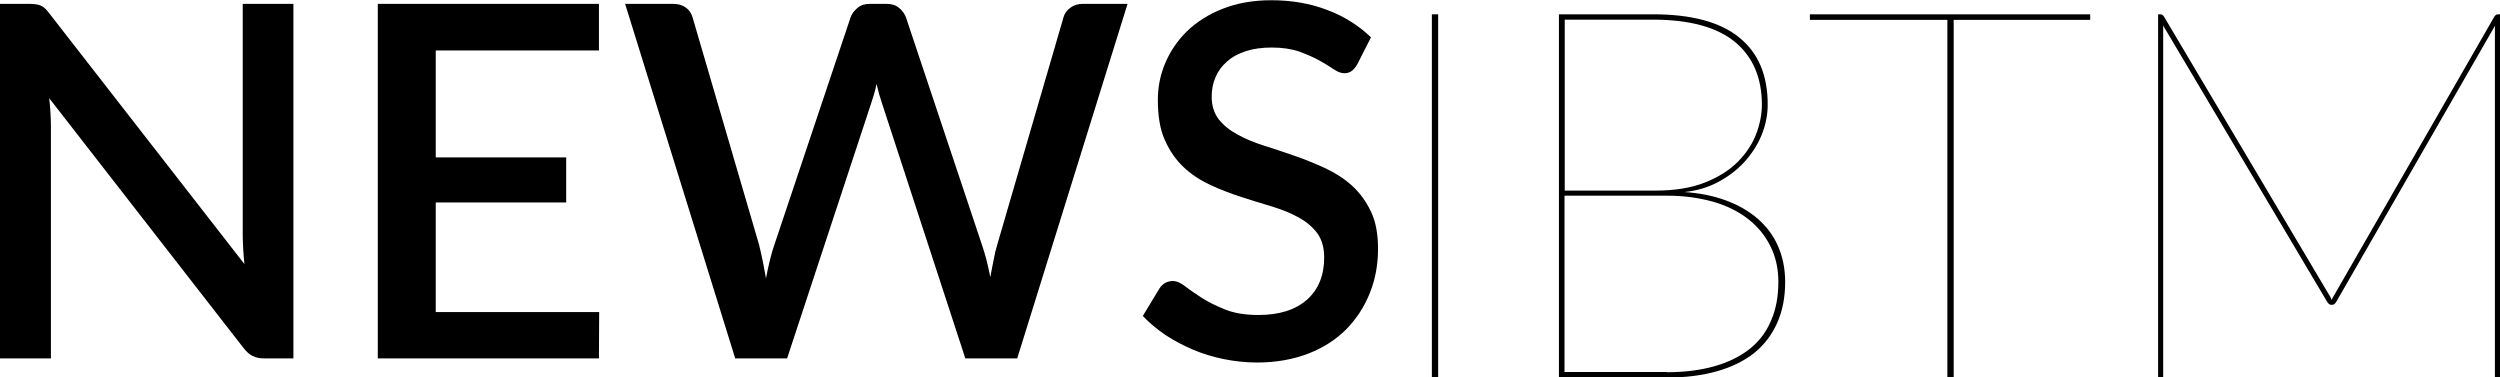 <!-- Generator: Adobe Illustrator 22.1.0, SVG Export Plug-In  -->
<svg version="1.1"
	 xmlns="http://www.w3.org/2000/svg" xmlns:xlink="http://www.w3.org/1999/xlink" xmlns:a="http://ns.adobe.com/AdobeSVGViewerExtensions/3.0/"
	 x="0px" y="0px" width="1031px" height="155.6px" viewBox="0 0 1031 155.6" style="enable-background:new 0 0 1031 155.6;"
	 xml:space="preserve">
<defs>
</defs>
<g>
	<g>
		<path d="M121,1.6v146.2h-12.1c-1.8,0-3.4-0.3-4.7-1c-1.3-0.6-2.5-1.7-3.7-3.2L20.3,40.5c0.2,2,0.4,3.9,0.5,5.8s0.2,3.7,0.2,5.3
			v96.2H0V1.6h12.4c1,0,1.9,0.1,2.6,0.2c0.7,0.1,1.4,0.3,2,0.6c0.6,0.3,1.2,0.7,1.7,1.2c0.5,0.5,1.1,1.2,1.7,2l80.4,103.3
			c-0.2-2.1-0.4-4.2-0.5-6.2c-0.1-2-0.2-3.9-0.2-5.7V1.6H121z"/>
		<path d="M247.1,128.6l-0.1,19.2h-91.2V1.6H247v19.2h-67.3v44.1h53.8v18.6h-53.8v45.2H247.1z"/>
		<path d="M465,1.6l-45.5,146.2h-21.4l-34.3-105c-0.4-1.2-0.8-2.4-1.2-3.8c-0.4-1.4-0.7-2.8-1.1-4.4c-0.3,1.6-0.7,3-1.1,4.4
			c-0.4,1.4-0.8,2.6-1.2,3.8l-34.6,105h-21.4L257.8,1.6h19.9c2,0,3.7,0.5,5.1,1.5c1.4,1,2.3,2.3,2.8,4l27.4,93.7
			c0.5,2,1,4.2,1.5,6.6c0.5,2.4,0.9,4.8,1.4,7.4c0.5-2.6,1-5.1,1.6-7.5c0.6-2.4,1.2-4.6,1.9-6.5l31.4-93.7c0.5-1.4,1.4-2.6,2.8-3.8
			c1.4-1.2,3.1-1.7,5.1-1.7h6.9c2.1,0,3.8,0.5,5.1,1.6c1.3,1,2.3,2.4,2.9,3.9l31.3,93.7c0.7,2,1.3,4.1,1.9,6.3
			c0.6,2.3,1.1,4.7,1.6,7.2c0.5-2.5,0.9-4.9,1.4-7.2c0.4-2.3,0.9-4.4,1.5-6.3l27.3-93.7c0.4-1.5,1.3-2.8,2.8-3.9
			c1.5-1.1,3.2-1.6,5.1-1.6H465z"/>
		<path d="M559.7,26.6c-0.7,1.2-1.5,2.1-2.3,2.7c-0.8,0.6-1.8,0.9-3,0.9c-1.3,0-2.7-0.5-4.3-1.6c-1.6-1.1-3.6-2.3-5.9-3.6
			c-2.3-1.3-5.1-2.5-8.3-3.7c-3.2-1.1-7-1.7-11.4-1.7c-4.1,0-7.6,0.5-10.7,1.5c-3.1,1-5.7,2.4-7.8,4.3c-2.1,1.8-3.7,4-4.7,6.4
			c-1.1,2.5-1.6,5.2-1.6,8.1c0,3.7,1,6.8,2.9,9.3c2,2.5,4.6,4.6,7.8,6.3c3.2,1.8,6.9,3.3,11,4.6c4.1,1.3,8.3,2.7,12.6,4.2
			c4.3,1.5,8.5,3.2,12.6,5.1c4.1,1.9,7.8,4.3,11,7.2c3.2,2.9,5.8,6.5,7.8,10.7c2,4.2,2.9,9.3,2.9,15.3c0,6.5-1.1,12.6-3.4,18.3
			s-5.5,10.6-9.7,14.9c-4.2,4.2-9.4,7.6-15.6,10c-6.2,2.4-13.3,3.7-21.2,3.7c-4.7,0-9.2-0.5-13.7-1.4c-4.4-0.9-8.7-2.2-12.7-3.9
			c-4-1.7-7.8-3.7-11.3-6c-3.5-2.4-6.7-5-9.4-7.9l6.9-11.4c0.6-0.9,1.4-1.7,2.3-2.2c0.9-0.5,2-0.8,3.1-0.8c1.6,0,3.3,0.7,5.2,2.2
			c1.9,1.5,4.2,3,6.9,4.8c2.7,1.7,5.9,3.3,9.7,4.8c3.8,1.5,8.3,2.2,13.6,2.2c8.6,0,15.2-2.1,20-6.3c4.7-4.2,7.1-10,7.1-17.4
			c0-4.1-1-7.5-2.9-10.1c-2-2.6-4.6-4.8-7.8-6.5c-3.2-1.8-6.9-3.2-11-4.5c-4.1-1.2-8.3-2.5-12.6-3.9c-4.3-1.4-8.5-3-12.6-4.9
			c-4.1-1.9-7.8-4.3-11-7.3c-3.2-3-5.8-6.7-7.8-11.2c-2-4.4-2.9-10-2.9-16.6c0-5.3,1-10.4,3.1-15.3c2.1-4.9,5.1-9.3,9-13.1
			c4-3.8,8.8-6.9,14.7-9.2c5.8-2.3,12.5-3.5,19.9-3.5c8.4,0,16.1,1.3,23.1,4c7,2.6,13,6.4,18.1,11.3L559.7,26.6z"/>
	</g>
	<g>
		<path d="M593.1,155.6h-2.6V5.9h2.6V155.6z"/>
		<path d="M681.7,5.9c15.9,0,27.8,3.2,35.6,9.6C725.1,21.8,729,31,729,43.1c0,4.4-0.9,8.7-2.6,12.8c-1.7,4.1-4.2,7.8-7.2,11.1
			c-3.1,3.3-6.7,6-10.9,8.2c-4.2,2.2-8.8,3.5-13.7,4c6.4,0.4,12.2,1.6,17.3,3.5c5.1,1.9,9.4,4.4,13.1,7.6c3.6,3.2,6.4,6.9,8.3,11.3
			c1.9,4.4,2.9,9.2,2.9,14.7c0,6.3-1.1,12-3.3,16.9c-2.2,4.9-5.3,9-9.5,12.4c-4.2,3.3-9.3,5.8-15.3,7.5c-6,1.7-12.9,2.6-20.5,2.6
			h-44.7V5.9H681.7z M645.3,8v70.6h37.4c8,0,14.8-1.1,20.3-3.3c5.6-2.2,10.1-5,13.6-8.5c3.5-3.5,6-7.3,7.6-11.4
			c1.6-4.2,2.4-8.3,2.4-12.2c0-11.1-3.7-19.8-11.1-25.9c-7.4-6.1-18.7-9.2-33.9-9.2H645.3z M687.4,153.5c7.2,0,13.7-0.8,19.4-2.4
			c5.7-1.6,10.5-3.9,14.5-7c4-3.1,7-7,9-11.7c2.1-4.7,3.1-10.1,3.1-16.2c0-5.4-1.1-10.3-3.3-14.7c-2.2-4.4-5.2-8.1-9.2-11.2
			s-8.8-5.5-14.4-7.1c-5.7-1.6-12-2.5-18.9-2.5h-42.4v72.7H687.4z"/>
		<path d="M862,8.2h-56.3v147.4h-2.6V8.2h-56.7V5.9H862V8.2z"/>
		<path d="M1031,5.9v149.8h-2.1V12.5c0-0.4,0-0.7,0-1c0-0.3,0-0.7,0.1-1l-65.6,114.1c-0.5,0.7-1,1.1-1.5,1.1h-0.6
			c-0.5,0-1-0.4-1.5-1.1L892,10.4c0.1,0.4,0.1,0.7,0.1,1.1c0,0.4,0,0.7,0,1.1v143.1H890V5.9h0.9c0.6,0,1.1,0.3,1.5,0.9l68,114.6
			c0.3,0.4,0.5,0.8,0.7,1.2c0.2,0.4,0.3,0.7,0.5,1.1c0.1-0.4,0.3-0.7,0.5-1.1c0.2-0.4,0.4-0.7,0.7-1.2l65.9-114.6
			c0.4-0.6,0.9-0.9,1.5-0.9H1031z"/>
	</g>
</g>
</svg>
